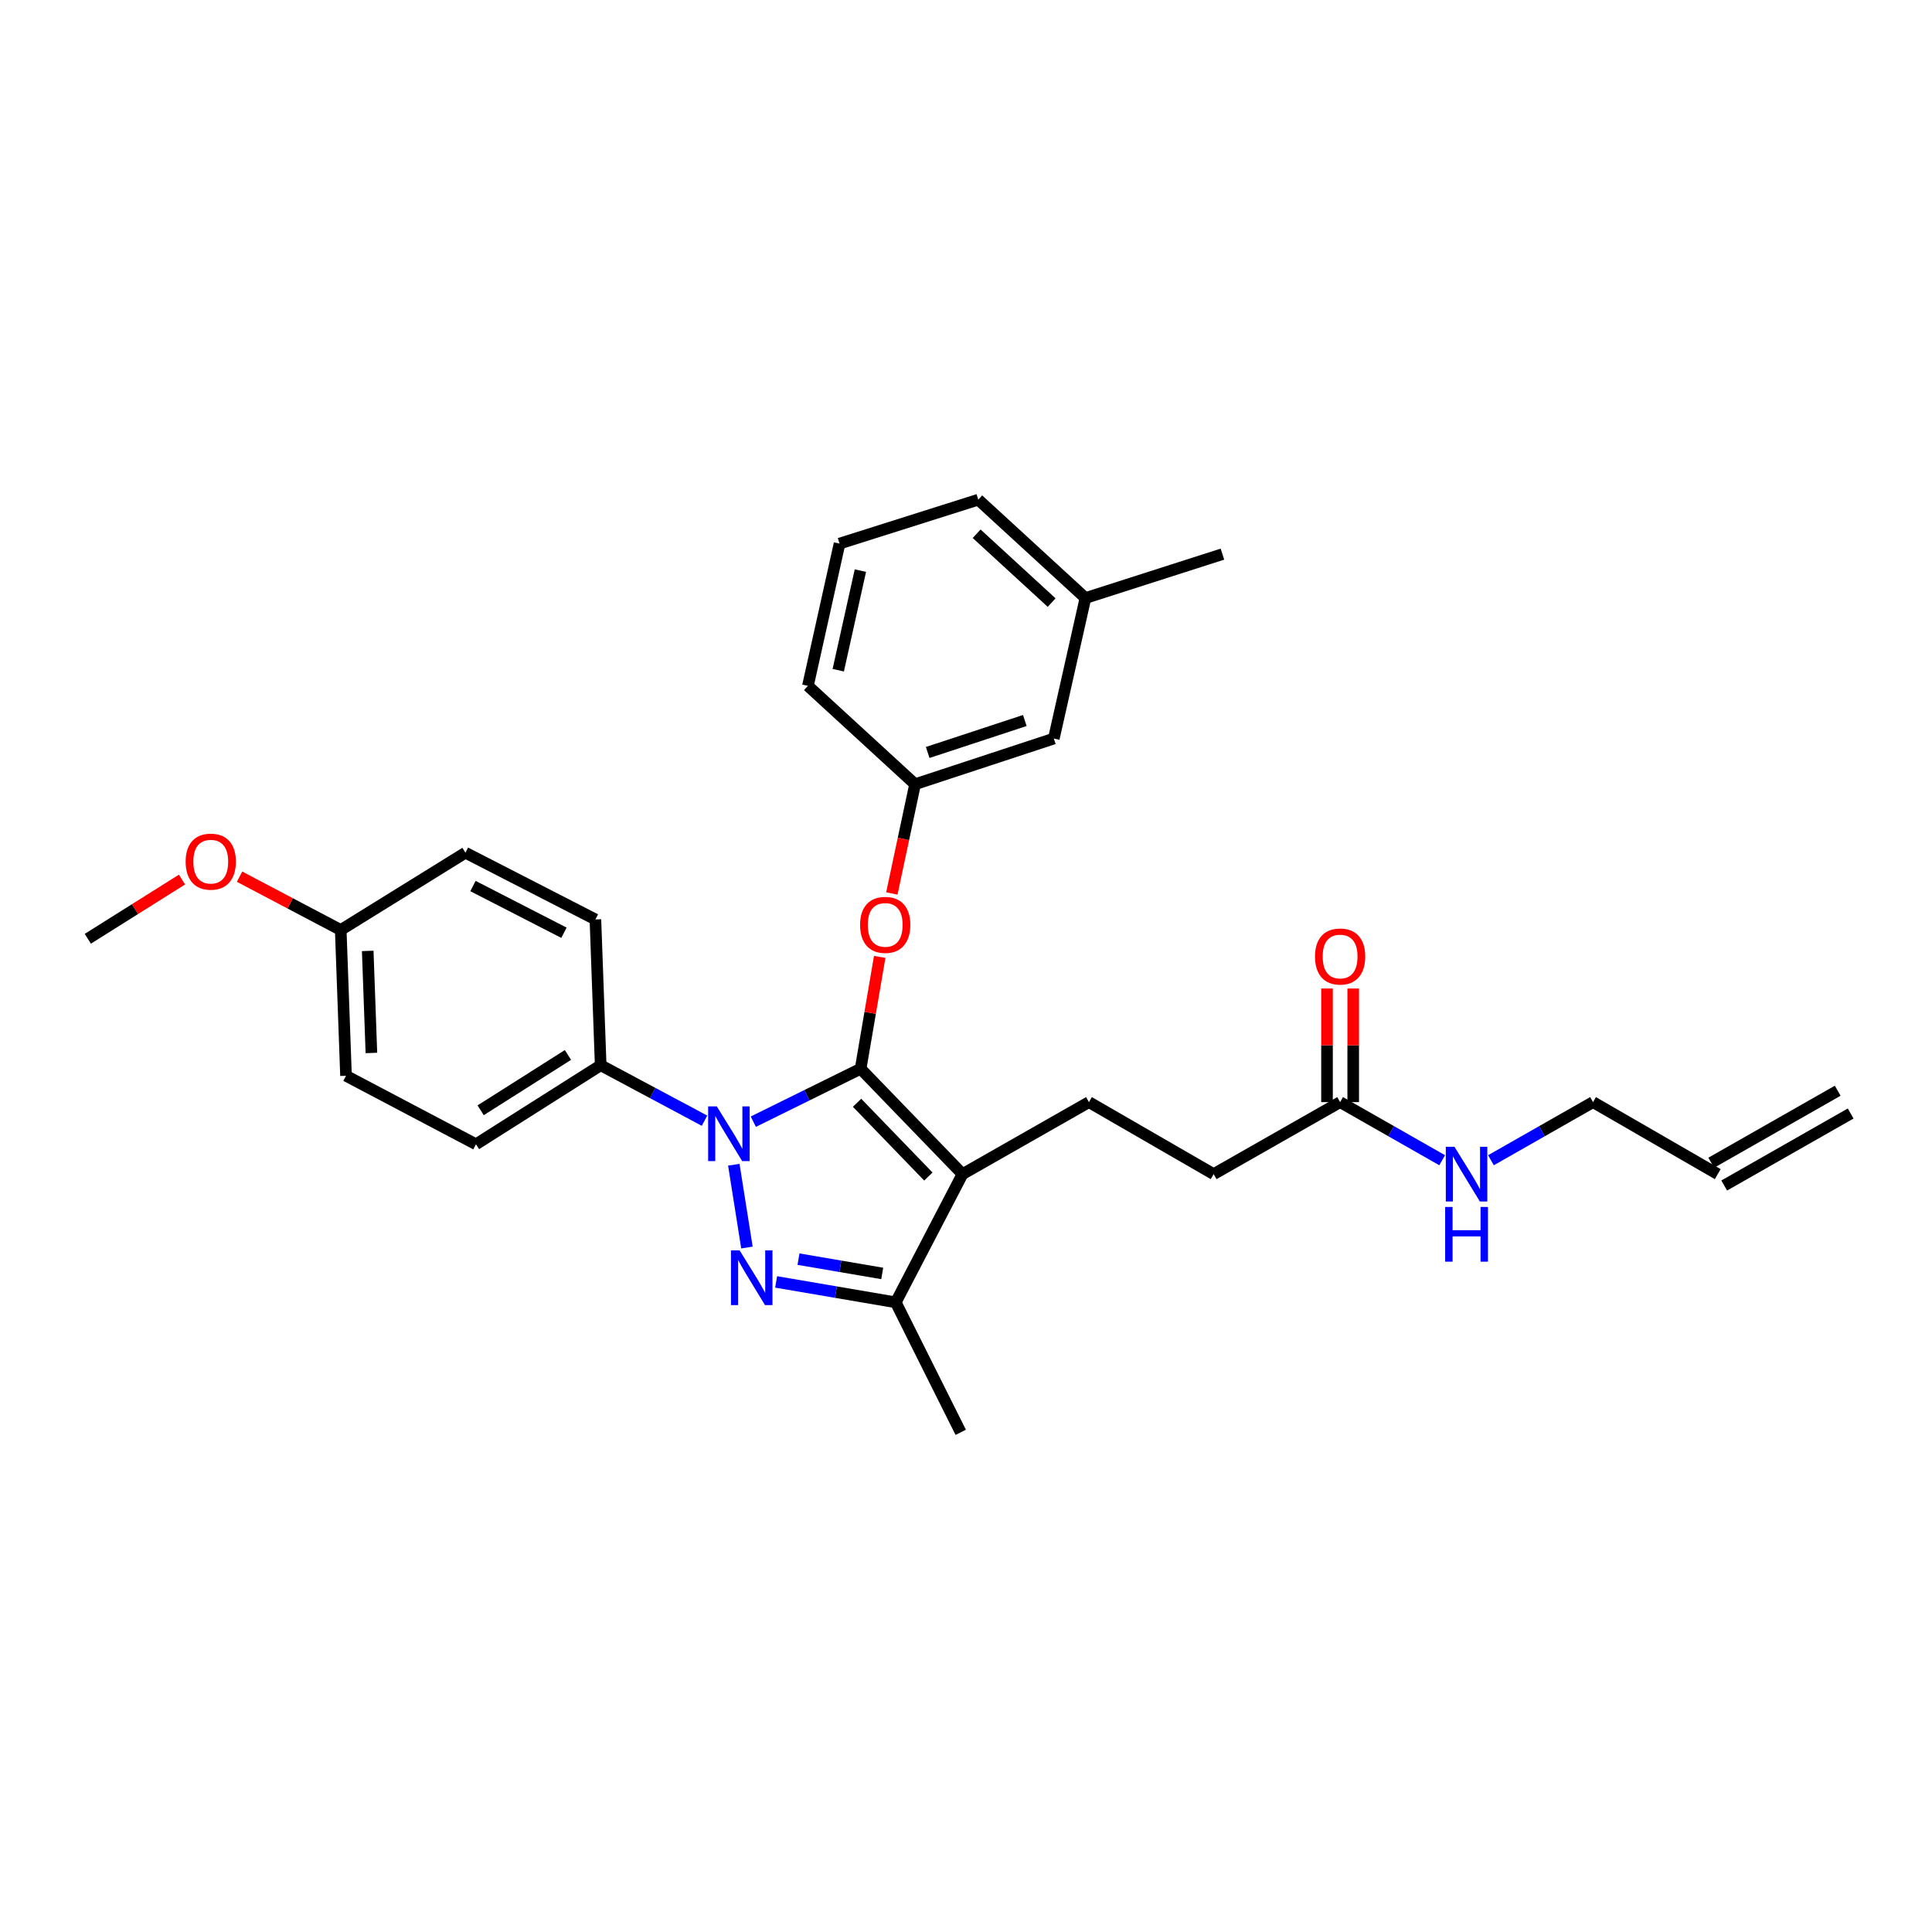 <?xml version='1.0' encoding='iso-8859-1'?>
<svg version='1.1' baseProfile='full'
              xmlns='http://www.w3.org/2000/svg'
                      xmlns:rdkit='http://www.rdkit.org/xml'
                      xmlns:xlink='http://www.w3.org/1999/xlink'
                  xml:space='preserve'
width='1000px' height='1000px' viewBox='0 0 1000 1000'>
<!-- END OF HEADER -->
<rect style='opacity:1.0;fill:#FFFFFF;stroke:none' width='1000' height='1000' x='0' y='0'> </rect>
<path class='bond-0' d='M 951.189,564.561 L 885.731,601.834' style='fill:none;fill-rule:evenodd;stroke:#000000;stroke-width:6px;stroke-linecap:butt;stroke-linejoin:miter;stroke-opacity:1' />
<path class='bond-0' d='M 957.902,576.349 L 892.443,613.622' style='fill:none;fill-rule:evenodd;stroke:#000000;stroke-width:6px;stroke-linecap:butt;stroke-linejoin:miter;stroke-opacity:1' />
<path class='bond-1' d='M 693.639,570.455 L 720.053,585.497' style='fill:none;fill-rule:evenodd;stroke:#000000;stroke-width:6px;stroke-linecap:butt;stroke-linejoin:miter;stroke-opacity:1' />
<path class='bond-1' d='M 720.053,585.497 L 746.467,600.539' style='fill:none;fill-rule:evenodd;stroke:#0000FF;stroke-width:6px;stroke-linecap:butt;stroke-linejoin:miter;stroke-opacity:1' />
<path class='bond-2' d='M 700.422,570.455 L 700.422,541.052' style='fill:none;fill-rule:evenodd;stroke:#000000;stroke-width:6px;stroke-linecap:butt;stroke-linejoin:miter;stroke-opacity:1' />
<path class='bond-2' d='M 700.422,541.052 L 700.422,511.65' style='fill:none;fill-rule:evenodd;stroke:#FF0000;stroke-width:6px;stroke-linecap:butt;stroke-linejoin:miter;stroke-opacity:1' />
<path class='bond-2' d='M 686.857,570.455 L 686.857,541.052' style='fill:none;fill-rule:evenodd;stroke:#000000;stroke-width:6px;stroke-linecap:butt;stroke-linejoin:miter;stroke-opacity:1' />
<path class='bond-2' d='M 686.857,541.052 L 686.857,511.65' style='fill:none;fill-rule:evenodd;stroke:#FF0000;stroke-width:6px;stroke-linecap:butt;stroke-linejoin:miter;stroke-opacity:1' />
<path class='bond-3' d='M 693.639,570.455 L 628.181,607.728' style='fill:none;fill-rule:evenodd;stroke:#000000;stroke-width:6px;stroke-linecap:butt;stroke-linejoin:miter;stroke-opacity:1' />
<path class='bond-4' d='M 771.713,600.54 L 798.131,585.497' style='fill:none;fill-rule:evenodd;stroke:#0000FF;stroke-width:6px;stroke-linecap:butt;stroke-linejoin:miter;stroke-opacity:1' />
<path class='bond-4' d='M 798.131,585.497 L 824.548,570.455' style='fill:none;fill-rule:evenodd;stroke:#000000;stroke-width:6px;stroke-linecap:butt;stroke-linejoin:miter;stroke-opacity:1' />
<path class='bond-5' d='M 889.087,607.728 L 824.548,570.455' style='fill:none;fill-rule:evenodd;stroke:#000000;stroke-width:6px;stroke-linecap:butt;stroke-linejoin:miter;stroke-opacity:1' />
<path class='bond-6' d='M 563.635,570.455 L 628.181,607.728' style='fill:none;fill-rule:evenodd;stroke:#000000;stroke-width:6px;stroke-linecap:butt;stroke-linejoin:miter;stroke-opacity:1' />
<path class='bond-7' d='M 563.635,570.455 L 498.184,607.728' style='fill:none;fill-rule:evenodd;stroke:#000000;stroke-width:6px;stroke-linecap:butt;stroke-linejoin:miter;stroke-opacity:1' />
<path class='bond-8' d='M 364.654,580.074 L 337.783,565.72' style='fill:none;fill-rule:evenodd;stroke:#0000FF;stroke-width:6px;stroke-linecap:butt;stroke-linejoin:miter;stroke-opacity:1' />
<path class='bond-8' d='M 337.783,565.72 L 310.913,551.366' style='fill:none;fill-rule:evenodd;stroke:#000000;stroke-width:6px;stroke-linecap:butt;stroke-linejoin:miter;stroke-opacity:1' />
<path class='bond-9' d='M 389.916,580.58 L 417.685,566.881' style='fill:none;fill-rule:evenodd;stroke:#0000FF;stroke-width:6px;stroke-linecap:butt;stroke-linejoin:miter;stroke-opacity:1' />
<path class='bond-9' d='M 417.685,566.881 L 445.454,553.182' style='fill:none;fill-rule:evenodd;stroke:#000000;stroke-width:6px;stroke-linecap:butt;stroke-linejoin:miter;stroke-opacity:1' />
<path class='bond-10' d='M 379.819,602.862 L 386.612,645.722' style='fill:none;fill-rule:evenodd;stroke:#0000FF;stroke-width:6px;stroke-linecap:butt;stroke-linejoin:miter;stroke-opacity:1' />
<path class='bond-11' d='M 445.454,553.182 L 450.397,524.234' style='fill:none;fill-rule:evenodd;stroke:#000000;stroke-width:6px;stroke-linecap:butt;stroke-linejoin:miter;stroke-opacity:1' />
<path class='bond-11' d='M 450.397,524.234 L 455.339,495.286' style='fill:none;fill-rule:evenodd;stroke:#FF0000;stroke-width:6px;stroke-linecap:butt;stroke-linejoin:miter;stroke-opacity:1' />
<path class='bond-12' d='M 445.454,553.182 L 498.184,607.728' style='fill:none;fill-rule:evenodd;stroke:#000000;stroke-width:6px;stroke-linecap:butt;stroke-linejoin:miter;stroke-opacity:1' />
<path class='bond-12' d='M 443.611,570.792 L 480.521,608.974' style='fill:none;fill-rule:evenodd;stroke:#000000;stroke-width:6px;stroke-linecap:butt;stroke-linejoin:miter;stroke-opacity:1' />
<path class='bond-13' d='M 498.184,607.728 L 463.638,674.091' style='fill:none;fill-rule:evenodd;stroke:#000000;stroke-width:6px;stroke-linecap:butt;stroke-linejoin:miter;stroke-opacity:1' />
<path class='bond-14' d='M 463.638,674.091 L 432.68,668.805' style='fill:none;fill-rule:evenodd;stroke:#000000;stroke-width:6px;stroke-linecap:butt;stroke-linejoin:miter;stroke-opacity:1' />
<path class='bond-14' d='M 432.68,668.805 L 401.722,663.519' style='fill:none;fill-rule:evenodd;stroke:#0000FF;stroke-width:6px;stroke-linecap:butt;stroke-linejoin:miter;stroke-opacity:1' />
<path class='bond-14' d='M 456.634,659.134 L 434.963,655.433' style='fill:none;fill-rule:evenodd;stroke:#000000;stroke-width:6px;stroke-linecap:butt;stroke-linejoin:miter;stroke-opacity:1' />
<path class='bond-14' d='M 434.963,655.433 L 413.293,651.733' style='fill:none;fill-rule:evenodd;stroke:#0000FF;stroke-width:6px;stroke-linecap:butt;stroke-linejoin:miter;stroke-opacity:1' />
<path class='bond-15' d='M 463.638,674.091 L 497.272,741.365' style='fill:none;fill-rule:evenodd;stroke:#000000;stroke-width:6px;stroke-linecap:butt;stroke-linejoin:miter;stroke-opacity:1' />
<path class='bond-16' d='M 461.621,462.457 L 467.63,434.184' style='fill:none;fill-rule:evenodd;stroke:#FF0000;stroke-width:6px;stroke-linecap:butt;stroke-linejoin:miter;stroke-opacity:1' />
<path class='bond-16' d='M 467.63,434.184 L 473.639,405.912' style='fill:none;fill-rule:evenodd;stroke:#000000;stroke-width:6px;stroke-linecap:butt;stroke-linejoin:miter;stroke-opacity:1' />
<path class='bond-17' d='M 561.818,309.548 L 506.36,258.635' style='fill:none;fill-rule:evenodd;stroke:#000000;stroke-width:6px;stroke-linecap:butt;stroke-linejoin:miter;stroke-opacity:1' />
<path class='bond-17' d='M 544.326,311.904 L 505.505,276.264' style='fill:none;fill-rule:evenodd;stroke:#000000;stroke-width:6px;stroke-linecap:butt;stroke-linejoin:miter;stroke-opacity:1' />
<path class='bond-18' d='M 561.818,309.548 L 545.458,382.272' style='fill:none;fill-rule:evenodd;stroke:#000000;stroke-width:6px;stroke-linecap:butt;stroke-linejoin:miter;stroke-opacity:1' />
<path class='bond-19' d='M 561.818,309.548 L 632.725,286.82' style='fill:none;fill-rule:evenodd;stroke:#000000;stroke-width:6px;stroke-linecap:butt;stroke-linejoin:miter;stroke-opacity:1' />
<path class='bond-20' d='M 506.36,258.635 L 434.549,281.364' style='fill:none;fill-rule:evenodd;stroke:#000000;stroke-width:6px;stroke-linecap:butt;stroke-linejoin:miter;stroke-opacity:1' />
<path class='bond-21' d='M 434.549,281.364 L 418.181,354.999' style='fill:none;fill-rule:evenodd;stroke:#000000;stroke-width:6px;stroke-linecap:butt;stroke-linejoin:miter;stroke-opacity:1' />
<path class='bond-21' d='M 445.336,295.352 L 433.878,346.897' style='fill:none;fill-rule:evenodd;stroke:#000000;stroke-width:6px;stroke-linecap:butt;stroke-linejoin:miter;stroke-opacity:1' />
<path class='bond-22' d='M 310.913,551.366 L 246.366,592.272' style='fill:none;fill-rule:evenodd;stroke:#000000;stroke-width:6px;stroke-linecap:butt;stroke-linejoin:miter;stroke-opacity:1' />
<path class='bond-22' d='M 293.969,546.044 L 248.787,574.678' style='fill:none;fill-rule:evenodd;stroke:#000000;stroke-width:6px;stroke-linecap:butt;stroke-linejoin:miter;stroke-opacity:1' />
<path class='bond-23' d='M 310.913,551.366 L 308.184,475.907' style='fill:none;fill-rule:evenodd;stroke:#000000;stroke-width:6px;stroke-linecap:butt;stroke-linejoin:miter;stroke-opacity:1' />
<path class='bond-24' d='M 176.364,481.363 L 179.092,556.814' style='fill:none;fill-rule:evenodd;stroke:#000000;stroke-width:6px;stroke-linecap:butt;stroke-linejoin:miter;stroke-opacity:1' />
<path class='bond-24' d='M 190.329,492.191 L 192.238,545.007' style='fill:none;fill-rule:evenodd;stroke:#000000;stroke-width:6px;stroke-linecap:butt;stroke-linejoin:miter;stroke-opacity:1' />
<path class='bond-25' d='M 176.364,481.363 L 150.177,467.562' style='fill:none;fill-rule:evenodd;stroke:#000000;stroke-width:6px;stroke-linecap:butt;stroke-linejoin:miter;stroke-opacity:1' />
<path class='bond-25' d='M 150.177,467.562 L 123.99,453.76' style='fill:none;fill-rule:evenodd;stroke:#FF0000;stroke-width:6px;stroke-linecap:butt;stroke-linejoin:miter;stroke-opacity:1' />
<path class='bond-26' d='M 176.364,481.363 L 240.91,441.362' style='fill:none;fill-rule:evenodd;stroke:#000000;stroke-width:6px;stroke-linecap:butt;stroke-linejoin:miter;stroke-opacity:1' />
<path class='bond-27' d='M 246.366,592.272 L 179.092,556.814' style='fill:none;fill-rule:evenodd;stroke:#000000;stroke-width:6px;stroke-linecap:butt;stroke-linejoin:miter;stroke-opacity:1' />
<path class='bond-28' d='M 308.184,475.907 L 240.91,441.362' style='fill:none;fill-rule:evenodd;stroke:#000000;stroke-width:6px;stroke-linecap:butt;stroke-linejoin:miter;stroke-opacity:1' />
<path class='bond-28' d='M 291.897,482.792 L 244.805,458.611' style='fill:none;fill-rule:evenodd;stroke:#000000;stroke-width:6px;stroke-linecap:butt;stroke-linejoin:miter;stroke-opacity:1' />
<path class='bond-29' d='M 94.21,455.259 L 69.832,470.583' style='fill:none;fill-rule:evenodd;stroke:#FF0000;stroke-width:6px;stroke-linecap:butt;stroke-linejoin:miter;stroke-opacity:1' />
<path class='bond-29' d='M 69.832,470.583 L 45.455,485.908' style='fill:none;fill-rule:evenodd;stroke:#000000;stroke-width:6px;stroke-linecap:butt;stroke-linejoin:miter;stroke-opacity:1' />
<path class='bond-30' d='M 418.181,354.999 L 473.639,405.912' style='fill:none;fill-rule:evenodd;stroke:#000000;stroke-width:6px;stroke-linecap:butt;stroke-linejoin:miter;stroke-opacity:1' />
<path class='bond-31' d='M 473.639,405.912 L 545.458,382.272' style='fill:none;fill-rule:evenodd;stroke:#000000;stroke-width:6px;stroke-linecap:butt;stroke-linejoin:miter;stroke-opacity:1' />
<path class='bond-31' d='M 480.17,389.481 L 530.443,372.933' style='fill:none;fill-rule:evenodd;stroke:#000000;stroke-width:6px;stroke-linecap:butt;stroke-linejoin:miter;stroke-opacity:1' />
<path  class='atom-2' d='M 752.83 593.568
L 762.11 608.568
Q 763.03 610.048, 764.51 612.728
Q 765.99 615.408, 766.07 615.568
L 766.07 593.568
L 769.83 593.568
L 769.83 621.888
L 765.95 621.888
L 755.99 605.488
Q 754.83 603.568, 753.59 601.368
Q 752.39 599.168, 752.03 598.488
L 752.03 621.888
L 748.35 621.888
L 748.35 593.568
L 752.83 593.568
' fill='#0000FF'/>
<path  class='atom-2' d='M 748.01 624.72
L 751.85 624.72
L 751.85 636.76
L 766.33 636.76
L 766.33 624.72
L 770.17 624.72
L 770.17 653.04
L 766.33 653.04
L 766.33 639.96
L 751.85 639.96
L 751.85 653.04
L 748.01 653.04
L 748.01 624.72
' fill='#0000FF'/>
<path  class='atom-3' d='M 680.639 495.084
Q 680.639 488.284, 683.999 484.484
Q 687.359 480.684, 693.639 480.684
Q 699.919 480.684, 703.279 484.484
Q 706.639 488.284, 706.639 495.084
Q 706.639 501.964, 703.239 505.884
Q 699.839 509.764, 693.639 509.764
Q 687.399 509.764, 683.999 505.884
Q 680.639 502.004, 680.639 495.084
M 693.639 506.564
Q 697.959 506.564, 700.279 503.684
Q 702.639 500.764, 702.639 495.084
Q 702.639 489.524, 700.279 486.724
Q 697.959 483.884, 693.639 483.884
Q 689.319 483.884, 686.959 486.684
Q 684.639 489.484, 684.639 495.084
Q 684.639 500.804, 686.959 503.684
Q 689.319 506.564, 693.639 506.564
' fill='#FF0000'/>
<path  class='atom-7' d='M 371.015 572.655
L 380.295 587.655
Q 381.215 589.135, 382.695 591.815
Q 384.175 594.495, 384.255 594.655
L 384.255 572.655
L 388.015 572.655
L 388.015 600.975
L 384.135 600.975
L 374.175 584.575
Q 373.015 582.655, 371.775 580.455
Q 370.575 578.255, 370.215 577.575
L 370.215 600.975
L 366.535 600.975
L 366.535 572.655
L 371.015 572.655
' fill='#0000FF'/>
<path  class='atom-11' d='M 382.832 647.202
L 392.112 662.202
Q 393.032 663.682, 394.512 666.362
Q 395.992 669.042, 396.072 669.202
L 396.072 647.202
L 399.832 647.202
L 399.832 675.522
L 395.952 675.522
L 385.992 659.122
Q 384.832 657.202, 383.592 655.002
Q 382.392 652.802, 382.032 652.122
L 382.032 675.522
L 378.352 675.522
L 378.352 647.202
L 382.832 647.202
' fill='#0000FF'/>
<path  class='atom-12' d='M 445.182 478.715
Q 445.182 471.915, 448.542 468.115
Q 451.902 464.315, 458.182 464.315
Q 464.462 464.315, 467.822 468.115
Q 471.182 471.915, 471.182 478.715
Q 471.182 485.595, 467.782 489.515
Q 464.382 493.395, 458.182 493.395
Q 451.942 493.395, 448.542 489.515
Q 445.182 485.635, 445.182 478.715
M 458.182 490.195
Q 462.502 490.195, 464.822 487.315
Q 467.182 484.395, 467.182 478.715
Q 467.182 473.155, 464.822 470.355
Q 462.502 467.515, 458.182 467.515
Q 453.862 467.515, 451.502 470.315
Q 449.182 473.115, 449.182 478.715
Q 449.182 484.435, 451.502 487.315
Q 453.862 490.195, 458.182 490.195
' fill='#FF0000'/>
<path  class='atom-23' d='M 96.089 445.986
Q 96.089 439.186, 99.449 435.386
Q 102.809 431.586, 109.089 431.586
Q 115.369 431.586, 118.729 435.386
Q 122.089 439.186, 122.089 445.986
Q 122.089 452.866, 118.689 456.786
Q 115.289 460.666, 109.089 460.666
Q 102.849 460.666, 99.449 456.786
Q 96.089 452.906, 96.089 445.986
M 109.089 457.466
Q 113.409 457.466, 115.729 454.586
Q 118.089 451.666, 118.089 445.986
Q 118.089 440.426, 115.729 437.626
Q 113.409 434.786, 109.089 434.786
Q 104.769 434.786, 102.409 437.586
Q 100.089 440.386, 100.089 445.986
Q 100.089 451.706, 102.409 454.586
Q 104.769 457.466, 109.089 457.466
' fill='#FF0000'/>
</svg>
